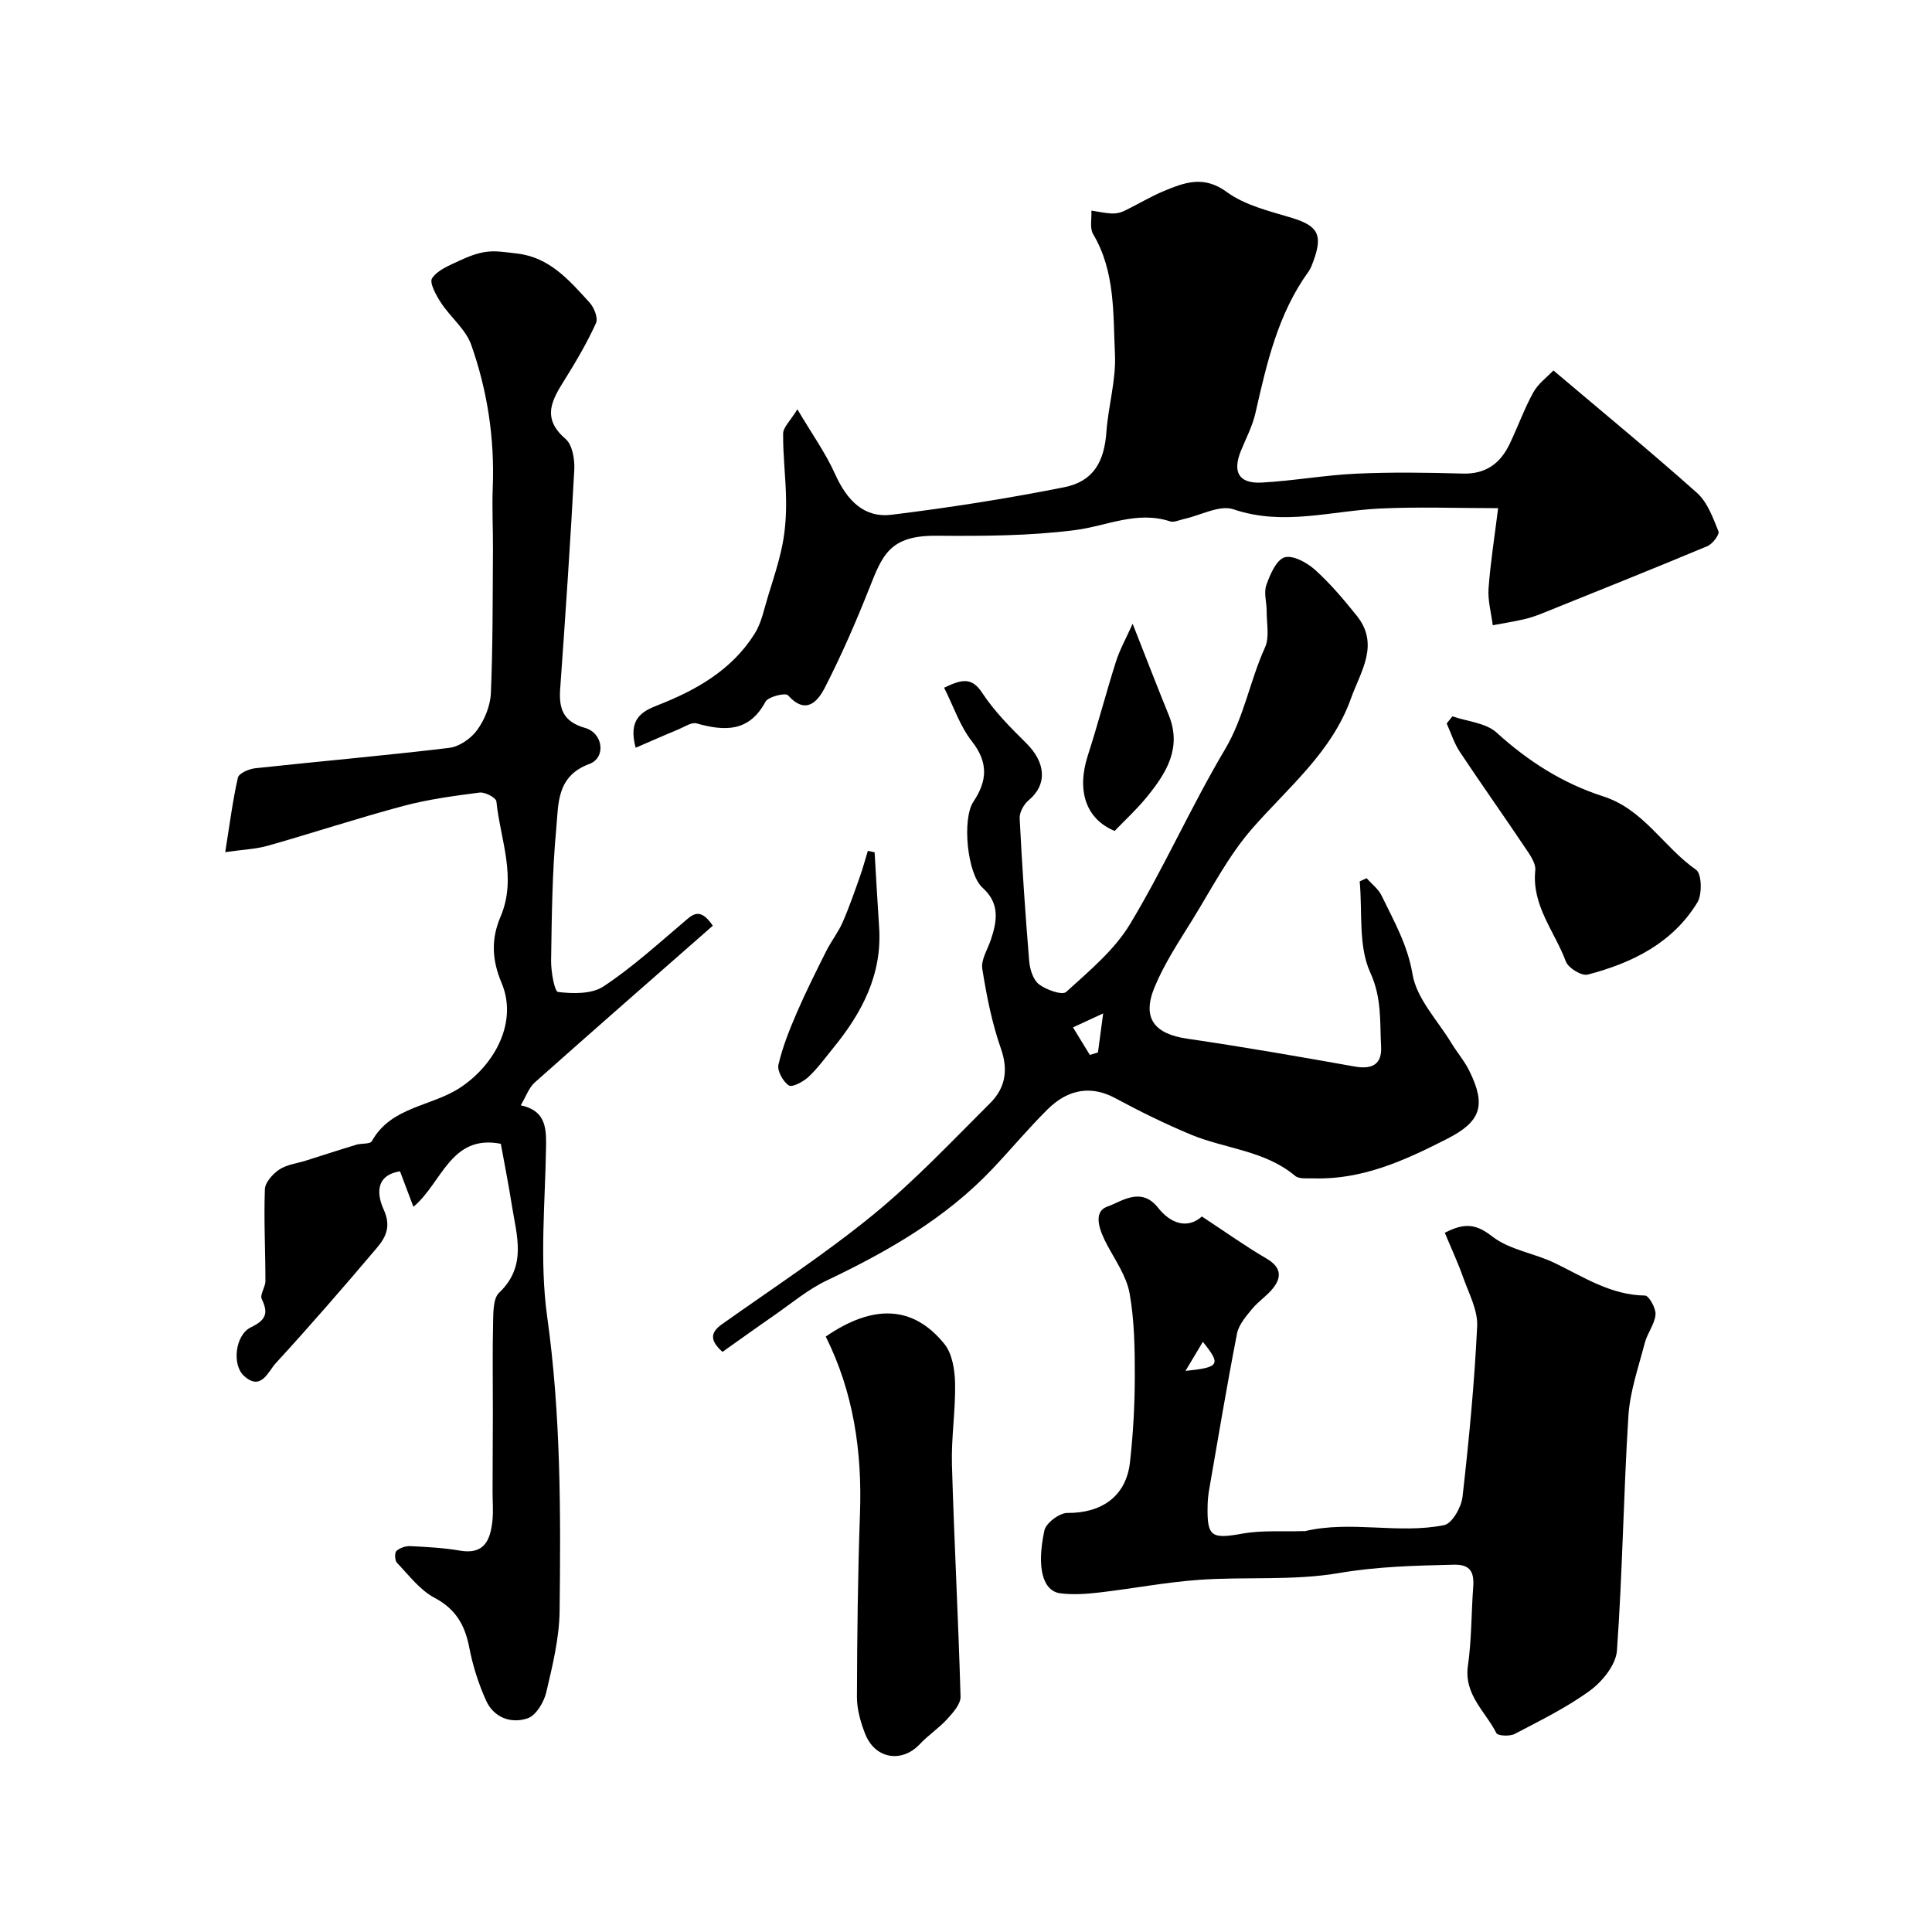 <svg enable-background="new 0 0 400 400" viewBox="0 0 400 400" xmlns="http://www.w3.org/2000/svg"><g fill="#000001"><path d="m147.58 191.66c-12.41 10.89-24.69 21.62-36.87 32.46-1.22 1.09-1.8 2.89-2.9 4.72 4.92 1.05 5.3 4.31 5.25 8.23-.17 11.86-1.39 23.92.23 35.56 2.84 20.3 2.81 40.59 2.57 60.92-.07 5.62-1.46 11.29-2.76 16.81-.48 2.05-2.11 4.79-3.84 5.39-3.42 1.18-7.01-.11-8.62-3.66-1.57-3.48-2.76-7.22-3.48-10.97-.9-4.66-2.78-7.98-7.22-10.33-3.02-1.6-5.3-4.67-7.76-7.24-.45-.47-.51-2.06-.1-2.44.69-.64 1.91-1.05 2.89-1 3.43.17 6.88.35 10.25.93 5.1.88 6.3-2.23 6.73-6.16.21-1.98.03-4 .03-5.99.02-5.53.05-11.06.06-16.58.01-6.19-.1-12.39.05-18.58.05-2.08.01-4.91 1.25-6.09 5.87-5.56 3.58-11.97 2.6-18.29-.68-4.35-1.55-8.66-2.25-12.54-10.43-2.04-12.19 8.17-18.1 13.04-1-2.66-1.89-5-2.77-7.34-5.51.88-4.57 5.33-3.38 7.92 1.59 3.47.44 5.73-1.39 7.9-6.86 8.1-13.81 16.12-20.98 23.93-1.54 1.68-3.02 5.86-6.58 2.58-2.49-2.29-1.8-8.44 1.43-10.02 3.09-1.51 3.72-2.85 2.27-5.87-.43-.9.76-2.46.76-3.72 0-6.34-.34-12.69-.11-19.01.05-1.43 1.65-3.19 3-4.09 1.55-1.02 3.62-1.25 5.46-1.83 3.49-1.1 6.97-2.24 10.48-3.3 1.07-.32 2.85-.09 3.2-.72 3.99-7.21 12.37-7.16 18.33-11.12 7.23-4.79 11.92-13.65 8.54-21.65-2.04-4.82-2.17-9.14-.23-13.69 3.47-8.11-.04-15.97-.85-23.91-.08-.75-2.35-1.96-3.46-1.82-5.31.69-10.67 1.4-15.83 2.78-9.39 2.51-18.64 5.56-27.99 8.22-2.48.7-5.12.8-8.86 1.34.91-5.67 1.53-10.6 2.62-15.42.2-.9 2.28-1.81 3.58-1.95 13.38-1.45 26.8-2.61 40.16-4.22 2.1-.25 4.54-1.94 5.8-3.69 1.55-2.14 2.73-5.03 2.84-7.64.42-9.84.36-19.71.43-29.56.03-4.35-.21-8.71-.04-13.06.4-10.13-1.11-20.02-4.46-29.5-1.14-3.23-4.3-5.71-6.26-8.71-1-1.53-2.45-4.16-1.84-5.07 1.11-1.68 3.51-2.63 5.51-3.57 1.85-.87 3.84-1.67 5.84-1.92 2.03-.25 4.15.14 6.22.37 6.77.76 10.88 5.6 15.05 10.17.93 1.02 1.78 3.19 1.32 4.22-1.8 3.97-4.02 7.77-6.33 11.48-2.65 4.24-5.15 8.08.03 12.52 1.41 1.21 1.91 4.23 1.8 6.36-.81 15.13-1.84 30.26-2.92 45.38-.3 4.12.62 6.8 5.15 8.09 3.75 1.06 4.39 6.17.89 7.46-6.85 2.52-6.38 8.32-6.85 13.35-.85 9.05-.93 18.18-1.07 27.29-.04 2.29.69 6.48 1.45 6.57 3.08.37 6.95.45 9.36-1.13 5.86-3.86 11.12-8.65 16.5-13.21 1.88-1.6 3.43-3.43 6.17.62z"/><path d="m131.61 154.81c-1.59-5.83 1.16-7.48 4.48-8.77 8.05-3.14 15.43-7.32 20.16-14.85 1.41-2.24 1.93-5.05 2.73-7.64 1.09-3.56 2.28-7.12 3.01-10.76.59-3 .8-6.13.76-9.2-.05-4.61-.66-9.22-.61-13.82.01-1.32 1.48-2.62 2.95-5.03 2.99 5.06 5.82 9.01 7.78 13.36 2.53 5.62 6.07 9.17 11.75 8.47 11.96-1.47 23.89-3.34 35.7-5.69 6.05-1.2 8.31-5.27 8.75-11.47.39-5.37 2.02-10.75 1.77-16.06-.4-8.41.09-17.11-4.52-24.88-.74-1.26-.27-3.23-.36-4.87 1.4.21 2.79.53 4.2.6.84.04 1.78-.13 2.53-.5 2.8-1.34 5.47-2.99 8.33-4.17 4.27-1.77 8.22-3.26 12.97.22 3.75 2.75 8.76 3.94 13.35 5.32 5.46 1.65 6.6 3.46 4.61 8.92-.28.76-.55 1.57-1.02 2.22-6.36 8.78-8.67 19.04-11.01 29.33-.61 2.67-1.93 5.18-2.98 7.74-1.82 4.45-.48 6.88 4.28 6.63 6.53-.35 13.02-1.54 19.55-1.84 7.34-.34 14.72-.23 22.07-.02 4.8.14 7.8-2.12 9.73-6.16 1.69-3.53 3.01-7.25 4.89-10.66 1-1.81 2.85-3.15 4.16-4.53 10.39 8.79 20.23 16.88 29.73 25.35 2.16 1.93 3.3 5.14 4.44 7.96.26.64-1.22 2.61-2.28 3.06-11.4 4.76-22.87 9.35-34.34 13.97-1.21.48-2.45.91-3.72 1.19-2.11.48-4.26.82-6.39 1.22-.32-2.55-1.05-5.12-.87-7.63.39-5.37 1.25-10.71 1.98-16.61-8.39 0-16.49-.31-24.54.08-10.07.49-19.97 3.65-30.24.16-2.87-.98-6.83 1.26-10.29 2.01-.95.21-2.05.75-2.86.48-6.88-2.25-13.11.97-19.66 1.81-9.47 1.22-19.15 1.24-28.73 1.17-9.68-.07-11.16 4.03-13.89 10.92-2.74 6.93-5.74 13.79-9.13 20.43-1.47 2.88-3.91 5.9-7.7 1.67-.5-.56-4.07.29-4.64 1.34-3.42 6.34-8.46 6.12-14.28 4.49-1.04-.29-2.48.71-3.7 1.22-2.89 1.19-5.73 2.45-8.9 3.82z"/><path d="m248.84 251.86c4.94 3.25 9.03 6.17 13.36 8.7 2.76 1.61 3.31 3.52 1.57 5.89-1.25 1.71-3.18 2.9-4.54 4.55-1.26 1.54-2.76 3.26-3.12 5.1-2.09 10.7-3.88 21.46-5.75 32.21-.2 1.13-.32 2.29-.34 3.44-.14 6.46.79 6.92 7.22 5.77 4.06-.73 8.31-.38 12.47-.52.17-.01.34.04.5 0 9.55-2.25 19.32.67 28.79-1.24 1.64-.33 3.56-3.71 3.8-5.86 1.33-11.74 2.47-23.52 3.03-35.32.16-3.31-1.72-6.78-2.89-10.09-1.11-3.13-2.52-6.15-3.81-9.26 4.24-2.19 6.59-1.75 9.84.78 3.56 2.77 8.69 3.44 12.91 5.48 6.01 2.9 11.62 6.65 18.71 6.74.79.01 2.28 2.64 2.17 3.94-.18 2.01-1.71 3.86-2.23 5.89-1.3 5.01-3.07 10.03-3.39 15.13-1.02 16.17-1.21 32.4-2.37 48.55-.21 2.91-2.97 6.35-5.52 8.23-4.83 3.54-10.31 6.22-15.64 9.02-1.02.53-3.51.42-3.8-.17-2.28-4.49-6.76-7.97-5.89-13.98.77-5.36.69-10.84 1.09-16.26.22-3-.51-4.72-4.03-4.63-7.97.2-15.82.37-23.81 1.74-9.4 1.61-19.21.72-28.8 1.39-6.99.49-13.91 1.84-20.87 2.64-2.63.3-5.34.49-7.95.16-3.61-.45-5-5.2-3.32-13.01.33-1.54 3.11-3.64 4.75-3.63 7.16.05 12.19-3.48 12.97-10.5.66-5.88.99-11.83 1-17.75.01-5.75-.08-11.59-1.08-17.22-.63-3.52-2.92-6.77-4.66-10.04-1.51-2.83-3.1-6.82.09-7.93 2.82-.98 6.92-4.23 10.46.24 2.53 3.23 6.04 4.53 9.08 1.82zm-3.4 31.97c7.12-.73 7.38-1.31 3.6-6.02-1.28 2.13-2.44 4.07-3.6 6.02z"/><path d="m195.47 142.38c3.66-1.73 5.7-2.26 7.89 1.08 2.51 3.82 5.83 7.16 9.11 10.4 3.99 3.94 4.48 8.5.49 11.84-.99.83-1.91 2.49-1.85 3.72.5 9.86 1.16 19.71 1.97 29.54.14 1.7.81 3.9 2.03 4.83 1.5 1.15 4.82 2.32 5.63 1.58 4.75-4.33 9.96-8.64 13.21-14.03 7.08-11.74 12.66-24.38 19.66-36.17 3.97-6.69 5.16-14.22 8.29-21.11.97-2.12.33-4.99.35-7.52.01-1.82-.63-3.81-.07-5.41.77-2.18 2.05-5.19 3.76-5.73 1.72-.53 4.67 1.08 6.33 2.58 3.17 2.85 5.96 6.17 8.64 9.51 4.79 5.98.77 11.56-1.21 17.12-3.96 11.1-12.94 18.37-20.4 26.88-4.94 5.64-8.47 12.54-12.45 18.98-2.81 4.54-5.82 9.07-7.83 13.97-2.63 6.4 0 9.63 6.84 10.62 11.59 1.69 23.13 3.71 34.66 5.76 3.58.63 5.62-.47 5.42-4.13-.28-5.13.19-10.02-2.24-15.34-2.51-5.48-1.6-12.51-2.19-18.87.48-.22.95-.44 1.43-.66 1.06 1.2 2.44 2.23 3.11 3.62 2.53 5.24 5.37 10.15 6.4 16.27.85 5.06 5.19 9.54 8.04 14.24 1.18 1.95 2.71 3.71 3.71 5.74 3.57 7.24 2.39 10.55-4.66 14.13-8.69 4.43-17.49 8.46-27.57 8.15-1.3-.04-2.99.18-3.83-.52-6.26-5.26-14.4-5.58-21.52-8.52-5.37-2.23-10.62-4.82-15.74-7.58-4.68-2.52-9.51-2.1-13.96 2.3-3.99 3.95-7.6 8.29-11.46 12.37-9.71 10.25-21.7 17.09-34.31 23.1-3.93 1.87-7.36 4.79-10.98 7.29-3.57 2.47-7.09 5.01-10.59 7.48-2.42-2.18-2.74-3.85-.14-5.7 10.51-7.46 21.34-14.53 31.3-22.66 8.63-7.05 16.34-15.25 24.26-23.14 3.08-3.07 3.82-6.74 2.24-11.25-1.87-5.33-2.98-10.97-3.87-16.57-.29-1.86 1.1-4 1.77-5.99 1.31-3.9 1.91-7.53-1.72-10.79-3.17-2.85-4.28-14.22-1.88-17.82 2.87-4.3 3.11-8.09-.3-12.46-2.46-3.12-3.77-7.13-5.77-11.13zm32.93 67.44c-3.01 1.4-4.63 2.14-6.25 2.89 1.16 1.9 2.33 3.8 3.49 5.7.56-.17 1.12-.34 1.68-.51.28-2.1.56-4.21 1.08-8.08z"/><path d="m170.96 276.72c9.86-6.78 18.13-6.43 24.57 1.54 1.63 2.02 2.15 5.37 2.21 8.13.11 5.61-.81 11.24-.65 16.85.46 16.01 1.33 32.01 1.78 48.03.04 1.54-1.56 3.33-2.78 4.66-1.71 1.88-3.91 3.31-5.65 5.17-3.73 3.98-9.3 3.08-11.33-2.15-.93-2.4-1.7-5.06-1.69-7.6.04-12.66.18-25.33.63-37.99.46-12.82-1.34-25.12-7.09-36.64z"/><path d="m300.7 148.31c3.1 1.07 6.93 1.34 9.16 3.37 6.52 5.94 13.77 10.54 22.04 13.19 8.43 2.7 12.53 10.54 19.27 15.22 1.16.81 1.28 5.08.25 6.76-5.15 8.42-13.51 12.53-22.7 14.93-1.25.33-4.04-1.37-4.53-2.72-2.29-6.19-7.08-11.54-6.33-18.85.16-1.5-1.15-3.3-2.12-4.74-4.45-6.64-9.08-13.15-13.5-19.81-1.18-1.78-1.83-3.9-2.72-5.87.4-.48.79-.98 1.18-1.48z"/><path d="m230.77 172.04c-6.04-2.52-7.87-8.43-5.54-15.65 2.08-6.43 3.77-12.98 5.82-19.42.79-2.49 2.1-4.82 3.45-7.83 2.77 7.02 5.06 12.98 7.47 18.89 2.78 6.81-.49 12.01-4.49 16.93-2.08 2.57-4.54 4.82-6.71 7.08z"/><path d="m181.08 176.46c.31 5.16.58 10.32.93 15.47.67 9.81-3.54 17.76-9.5 25.05-1.66 2.03-3.21 4.2-5.12 5.98-1.08 1-3.37 2.23-4.07 1.77-1.2-.79-2.45-3.03-2.15-4.31.87-3.72 2.32-7.34 3.85-10.87 1.86-4.3 3.97-8.5 6.07-12.69 1.01-2.01 2.44-3.81 3.34-5.85 1.35-3.06 2.44-6.24 3.56-9.39.64-1.79 1.13-3.63 1.69-5.46.47.11.93.2 1.4.3z"/></g></svg>
